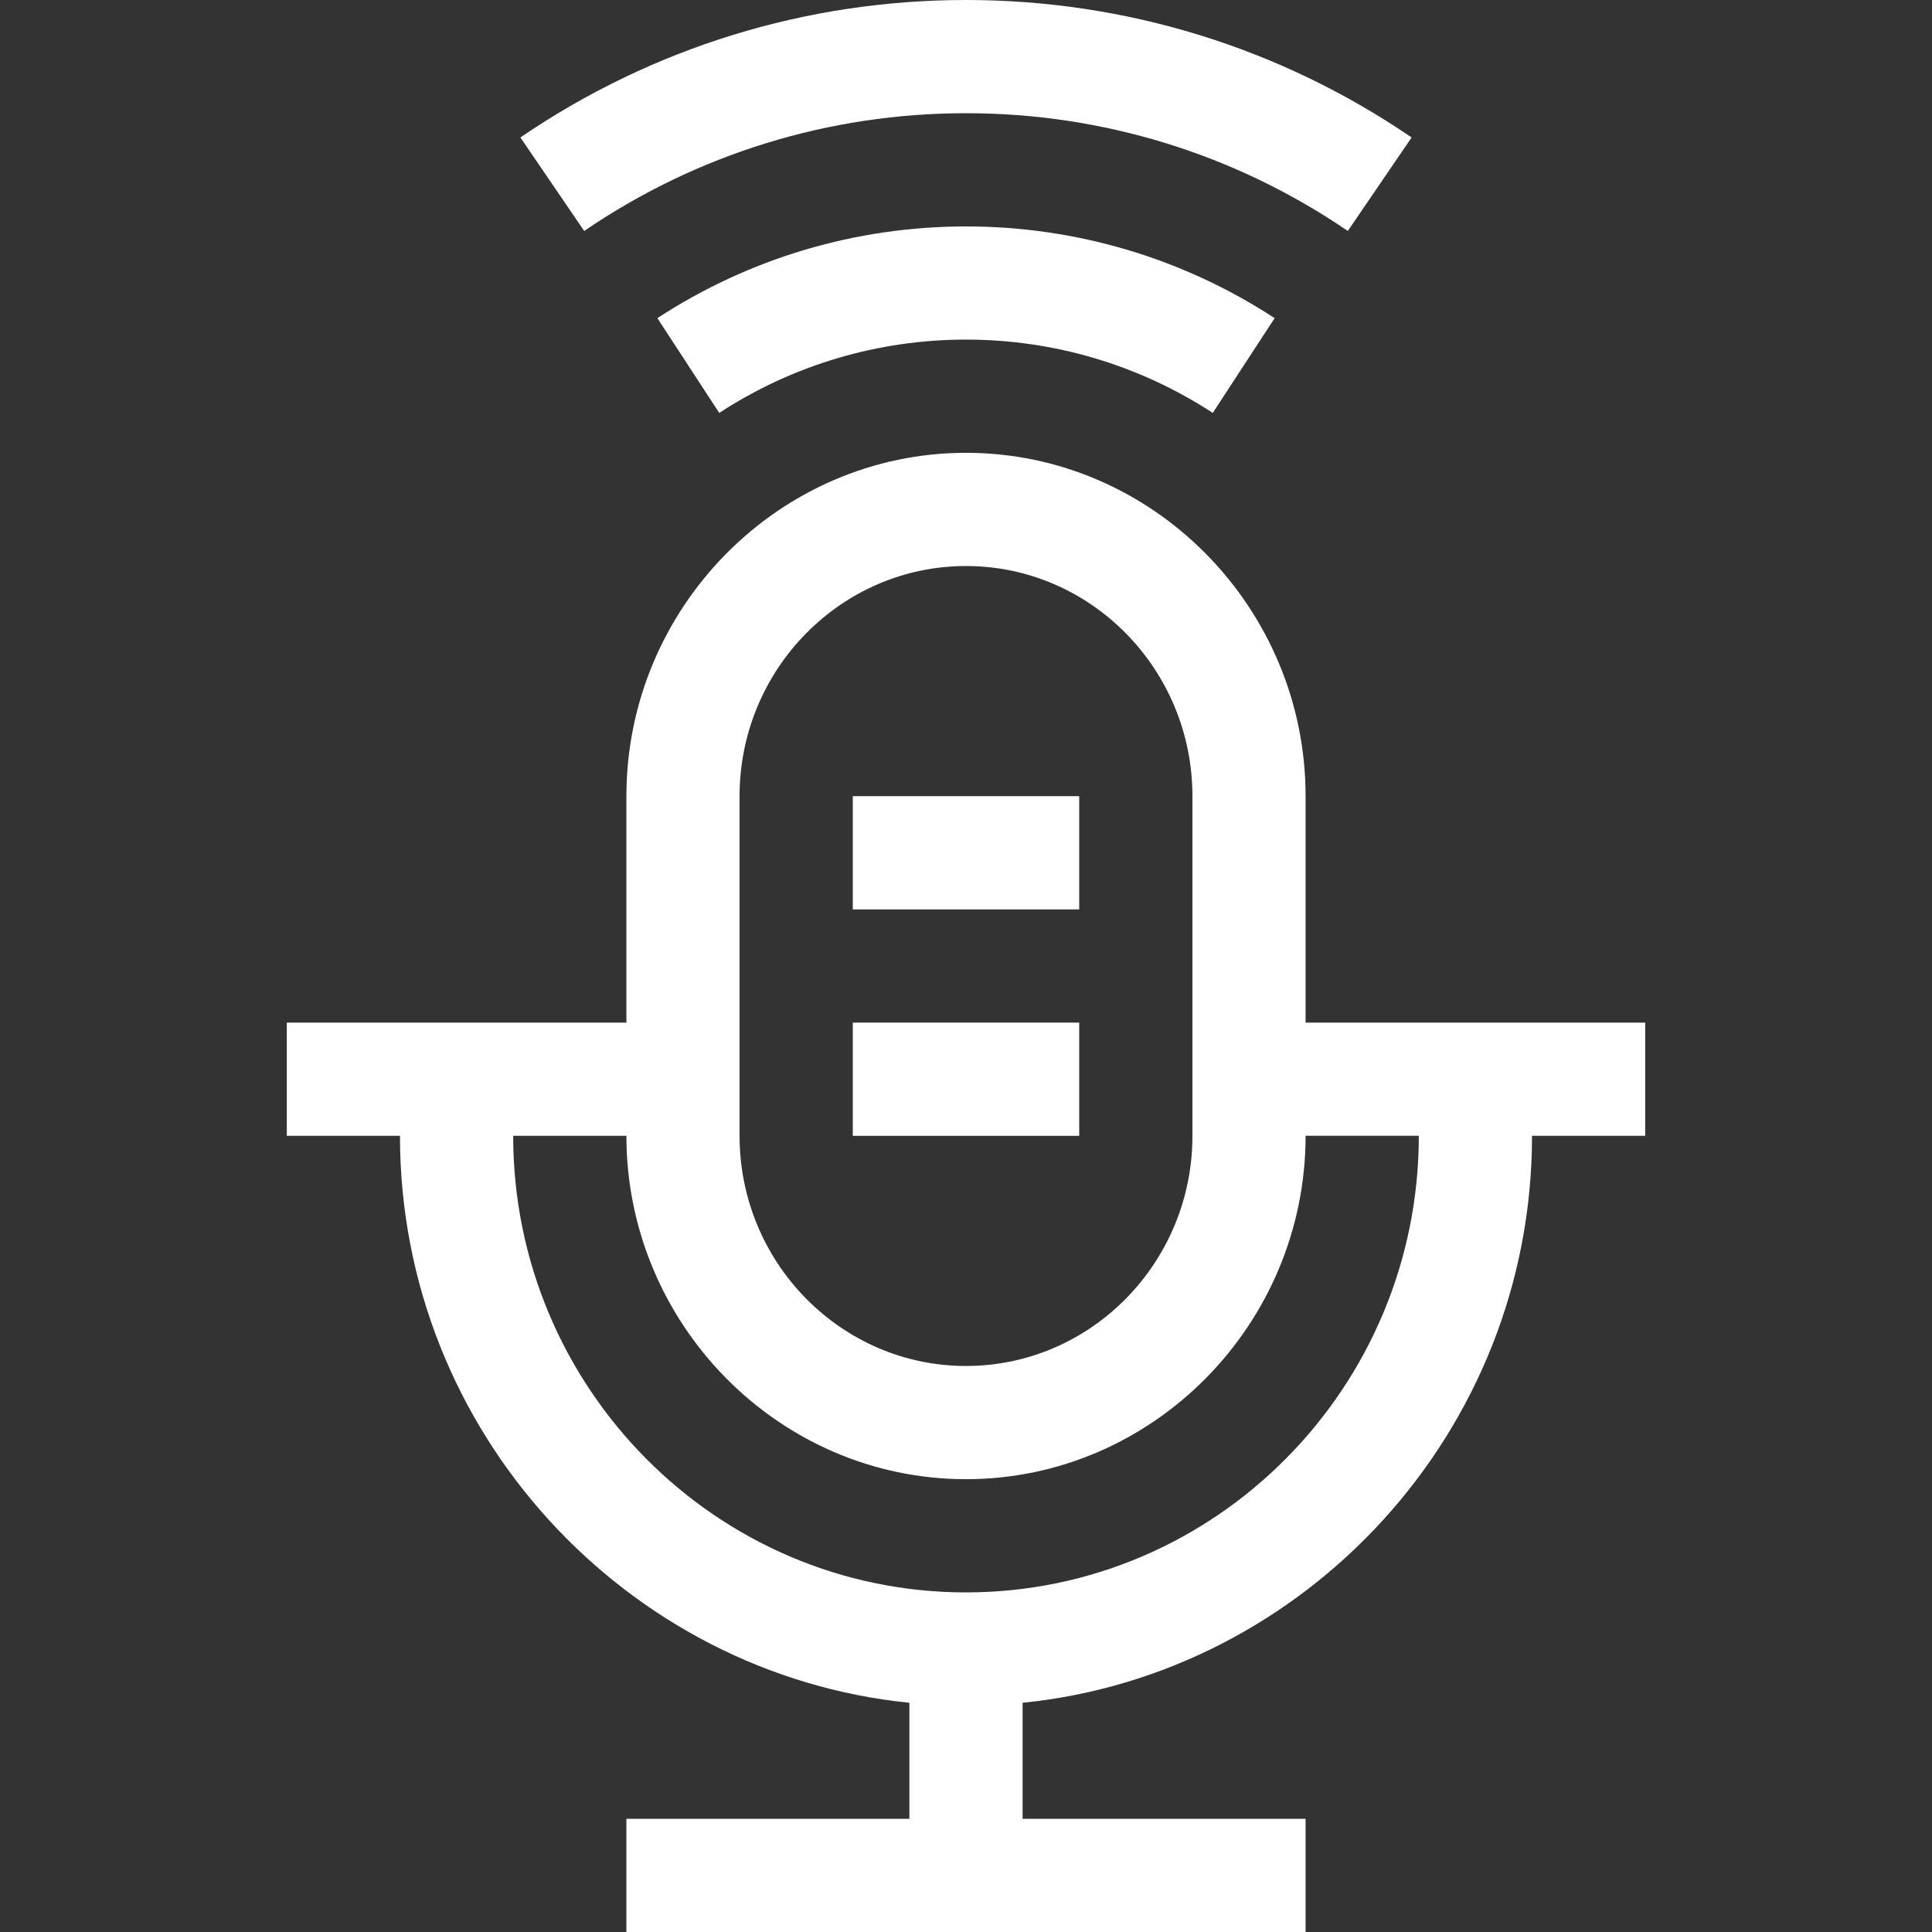 <svg width="40" height="40" viewBox="0 0 40 40" fill="none" xmlns="http://www.w3.org/2000/svg">
<rect x="0" y="0" width="40" height="40" fill="#333333" stroke="none"/>
<path d="M29.226 2.846C26.498 0.984 23.307 0 20 0C16.693 0 13.502 0.984 10.774 2.846L12.095 4.782C14.432 3.187 17.166 2.344 20 2.344C22.834 2.344 25.567 3.187 27.905 4.782L29.226 2.846Z" fill="white"/>
<path d="M13.61 6.587L14.891 8.549C16.412 7.556 18.179 7.031 20 7.031C21.821 7.031 23.588 7.556 25.109 8.549L26.39 6.587C24.487 5.344 22.277 4.688 20 4.688C17.723 4.688 15.513 5.344 13.61 6.587Z" fill="white"/>
<path d="M31.719 23.516H34.062V21.172H27.031V16.484C27.031 12.584 23.873 9.375 20 9.375C16.131 9.375 12.969 12.581 12.969 16.484V21.172H5.938V23.516H8.281C8.281 29.655 12.981 34.667 18.828 35.254V37.656H12.969V40H27.031V37.656H21.172V35.254C27.019 34.667 31.719 29.655 31.719 23.516ZM15.312 16.484C15.312 13.857 17.415 11.719 20 11.719C22.585 11.719 24.688 13.857 24.688 16.484V23.516C24.688 26.143 22.585 28.281 20 28.281C17.415 28.281 15.312 26.143 15.312 23.516V16.484ZM10.625 23.516H12.969C12.969 27.416 16.127 30.625 20 30.625C23.869 30.625 27.031 27.419 27.031 23.515H29.375C29.375 28.728 25.169 32.969 20 32.969C14.831 32.969 10.625 28.728 10.625 23.516Z" fill="white"/>
<path d="M17.656 16.484H22.344V18.828H17.656V16.484Z" fill="white"/>
<path d="M17.656 21.172H22.344V23.516H17.656V21.172Z" fill="white"/>
</svg>
